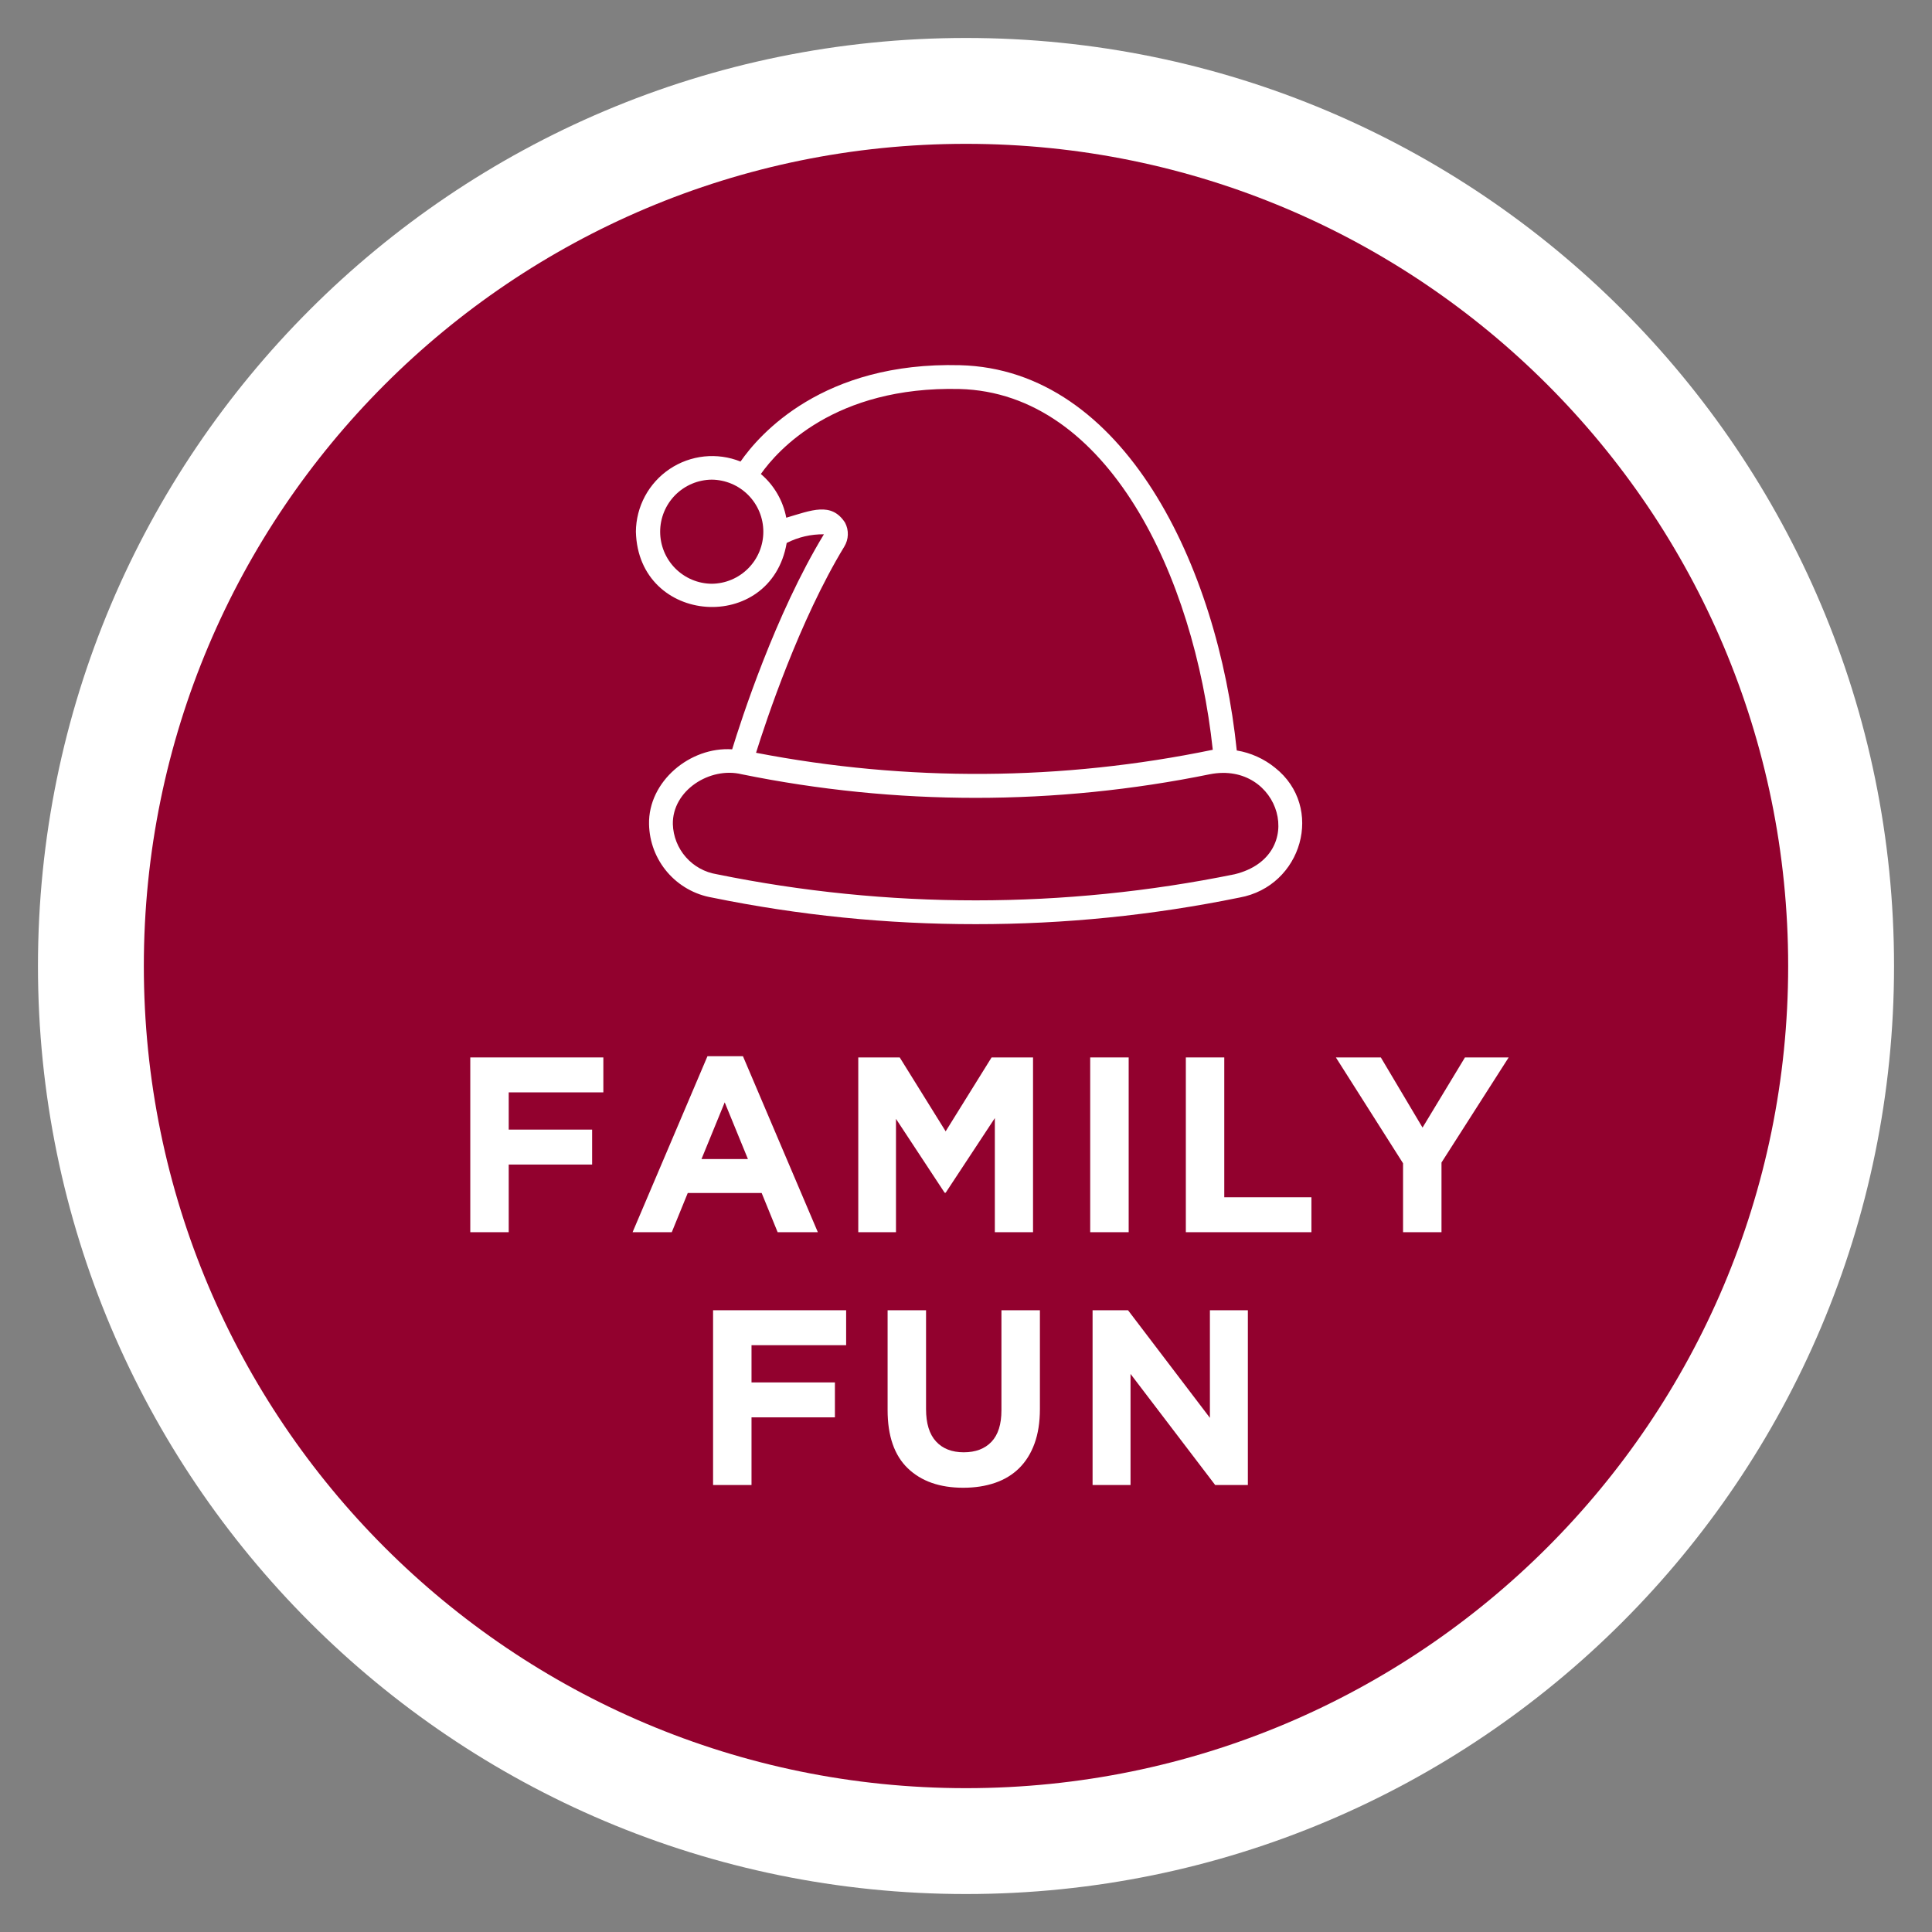 <svg xmlns="http://www.w3.org/2000/svg" xmlns:xlink="http://www.w3.org/1999/xlink" width="1000" zoomAndPan="magnify" viewBox="0 0 750 750" height="1000" preserveAspectRatio="xMidYMid meet" version="1.0"><rect x="0" y="0" width="750" height="750" fill="#808080" stroke="none"/><defs><g/><clipPath id="814ebccaa2"><path d="M 14.738 14.738 L 735.262 14.738 L 735.262 735.262 L 14.738 735.262 Z M 14.738 14.738 " clip-rule="nonzero"/></clipPath><clipPath id="1b4cf58c42"><path d="M 375 14.738 C 176.031 14.738 14.738 176.031 14.738 375 C 14.738 573.969 176.031 735.262 375 735.262 C 573.969 735.262 735.262 573.969 735.262 375 C 735.262 176.031 573.969 14.738 375 14.738 Z M 375 14.738 " clip-rule="nonzero"/></clipPath><clipPath id="0a891bdb11"><path d="M 55.836 55.836 L 694.164 55.836 L 694.164 694.164 L 55.836 694.164 Z M 55.836 55.836 " clip-rule="nonzero"/></clipPath><clipPath id="9d3b75bd50"><path d="M 375 55.836 C 198.73 55.836 55.836 198.73 55.836 375 C 55.836 551.27 198.73 694.164 375 694.164 C 551.27 694.164 694.164 551.27 694.164 375 C 694.164 198.73 551.27 55.836 375 55.836 Z M 375 55.836 " clip-rule="nonzero"/></clipPath><clipPath id="060a6da27e"><path d="M 246 141 L 506 141 L 506 358.543 L 246 358.543 Z M 246 141 " clip-rule="nonzero"/></clipPath></defs><g clip-path="url(#814ebccaa2)"><g clip-path="url(#1b4cf58c42)"><path fill="#ffffff" d="M 14.738 14.738 L 735.262 14.738 L 735.262 735.262 L 14.738 735.262 Z M 14.738 14.738 " fill-opacity="1" fill-rule="nonzero"/></g></g><g clip-path="url(#0a891bdb11)"><g clip-path="url(#9d3b75bd50)"><path fill="#92012e" d="M 55.836 55.836 L 694.164 55.836 L 694.164 694.164 L 55.836 694.164 Z M 55.836 55.836 " fill-opacity="1" fill-rule="nonzero"/></g></g><g clip-path="url(#060a6da27e)"><path fill="#ffffff" d="M 494.945 298.008 C 492.805 296.27 490.477 294.84 487.961 293.707 C 485.449 292.574 482.832 291.785 480.113 291.332 C 472.75 219.77 436.379 143.375 372.664 141.77 C 319.34 140.371 294.727 168.715 287.473 179.172 C 286.918 178.949 286.355 178.742 285.785 178.555 C 285.215 178.367 284.641 178.195 284.062 178.039 C 283.484 177.887 282.898 177.75 282.312 177.629 C 281.723 177.512 281.133 177.41 280.539 177.328 C 279.945 177.246 279.348 177.18 278.75 177.133 C 278.152 177.086 277.555 177.059 276.953 177.047 C 276.355 177.039 275.754 177.047 275.156 177.07 C 274.555 177.098 273.957 177.141 273.363 177.203 C 272.766 177.266 272.172 177.348 271.582 177.445 C 270.988 177.547 270.402 177.66 269.816 177.797 C 269.23 177.93 268.652 178.082 268.078 178.254 C 267.5 178.422 266.934 178.609 266.367 178.812 C 265.805 179.016 265.246 179.238 264.695 179.477 C 264.145 179.715 263.602 179.969 263.066 180.242 C 262.535 180.512 262.008 180.797 261.488 181.102 C 260.973 181.406 260.465 181.723 259.965 182.059 C 259.469 182.391 258.98 182.738 258.504 183.105 C 258.027 183.469 257.562 183.844 257.105 184.238 C 256.652 184.629 256.211 185.035 255.781 185.453 C 255.352 185.871 254.938 186.305 254.535 186.746 C 254.129 187.191 253.742 187.648 253.367 188.113 C 252.988 188.582 252.629 189.062 252.281 189.551 C 251.938 190.039 251.605 190.539 251.289 191.051 C 250.973 191.559 250.672 192.078 250.391 192.605 C 250.105 193.133 249.836 193.672 249.586 194.215 C 249.332 194.758 249.098 195.312 248.879 195.871 C 248.66 196.43 248.461 196.992 248.277 197.562 C 248.094 198.133 247.926 198.711 247.777 199.293 C 247.629 199.871 247.496 200.457 247.383 201.047 C 247.27 201.637 247.176 202.227 247.098 202.82 C 247.02 203.418 246.961 204.012 246.918 204.609 C 246.879 205.211 246.855 205.809 246.852 206.406 C 247.762 242.781 299.297 246.301 305.391 210.773 C 309.938 208.484 314.754 207.363 319.844 207.41 C 300.961 238.496 287.695 279.559 284.227 290.887 C 267.898 289.793 251.609 303.355 251.957 319.973 C 251.977 320.82 252.027 321.664 252.117 322.508 C 252.207 323.352 252.332 324.188 252.492 325.023 C 252.656 325.855 252.852 326.68 253.086 327.492 C 253.316 328.309 253.586 329.113 253.887 329.906 C 254.191 330.699 254.527 331.477 254.895 332.238 C 255.266 333 255.668 333.746 256.102 334.477 C 256.535 335.203 257 335.914 257.492 336.602 C 257.988 337.289 258.512 337.957 259.066 338.602 C 259.617 339.242 260.195 339.859 260.805 340.453 C 261.41 341.047 262.039 341.613 262.695 342.152 C 263.348 342.691 264.027 343.199 264.727 343.68 C 265.426 344.16 266.141 344.609 266.879 345.027 C 267.617 345.445 268.371 345.832 269.145 346.188 C 269.914 346.539 270.699 346.859 271.496 347.145 C 272.297 347.43 273.105 347.68 273.926 347.895 C 274.746 348.109 275.574 348.289 276.41 348.434 C 310.188 355.336 344.312 358.777 378.785 358.758 C 413.262 358.777 447.387 355.336 481.164 348.434 C 505.516 344.047 514.32 313.309 494.945 298.008 Z M 276.297 226.613 C 275.641 226.609 274.984 226.57 274.328 226.5 C 273.676 226.43 273.027 226.328 272.383 226.195 C 271.738 226.062 271.102 225.898 270.473 225.703 C 269.844 225.504 269.227 225.281 268.621 225.023 C 268.016 224.77 267.422 224.484 266.844 224.168 C 266.266 223.855 265.703 223.516 265.16 223.145 C 264.613 222.777 264.086 222.383 263.582 221.961 C 263.074 221.543 262.59 221.098 262.125 220.633 C 261.664 220.164 261.223 219.676 260.809 219.164 C 260.395 218.656 260.004 218.125 259.641 217.578 C 259.277 217.027 258.941 216.465 258.633 215.883 C 258.324 215.301 258.043 214.707 257.793 214.098 C 257.543 213.488 257.324 212.871 257.133 212.238 C 256.941 211.609 256.785 210.973 256.656 210.328 C 256.527 209.68 256.434 209.031 256.367 208.375 C 256.305 207.723 256.273 207.062 256.273 206.406 C 256.273 205.75 256.305 205.094 256.367 204.438 C 256.434 203.781 256.527 203.133 256.656 202.484 C 256.785 201.84 256.941 201.203 257.133 200.574 C 257.324 199.941 257.543 199.324 257.793 198.715 C 258.043 198.105 258.324 197.512 258.633 196.93 C 258.941 196.348 259.277 195.785 259.641 195.234 C 260.004 194.688 260.395 194.16 260.809 193.648 C 261.223 193.137 261.664 192.648 262.125 192.18 C 262.59 191.715 263.074 191.27 263.582 190.852 C 264.09 190.43 264.613 190.035 265.16 189.668 C 265.703 189.297 266.266 188.957 266.844 188.645 C 267.422 188.328 268.016 188.043 268.621 187.789 C 269.227 187.531 269.844 187.309 270.473 187.109 C 271.102 186.914 271.738 186.75 272.383 186.617 C 273.027 186.484 273.676 186.383 274.328 186.312 C 274.984 186.242 275.641 186.203 276.297 186.199 C 276.957 186.203 277.613 186.242 278.266 186.312 C 278.922 186.383 279.57 186.484 280.215 186.617 C 280.859 186.75 281.496 186.914 282.125 187.113 C 282.754 187.309 283.371 187.531 283.977 187.789 C 284.582 188.043 285.176 188.328 285.754 188.645 C 286.332 188.957 286.895 189.297 287.438 189.668 C 287.984 190.035 288.508 190.43 289.016 190.852 C 289.523 191.27 290.008 191.715 290.469 192.18 C 290.934 192.648 291.371 193.137 291.789 193.648 C 292.203 194.16 292.594 194.688 292.957 195.234 C 293.32 195.785 293.656 196.348 293.965 196.93 C 294.273 197.512 294.555 198.105 294.805 198.715 C 295.055 199.324 295.273 199.941 295.465 200.574 C 295.652 201.203 295.812 201.84 295.941 202.484 C 296.066 203.133 296.164 203.781 296.227 204.438 C 296.293 205.094 296.324 205.75 296.324 206.406 C 296.324 207.062 296.293 207.723 296.227 208.375 C 296.164 209.031 296.066 209.68 295.941 210.328 C 295.812 210.973 295.652 211.609 295.465 212.238 C 295.273 212.871 295.055 213.488 294.805 214.098 C 294.555 214.707 294.273 215.301 293.965 215.883 C 293.656 216.465 293.32 217.027 292.957 217.578 C 292.594 218.125 292.203 218.656 291.789 219.164 C 291.371 219.676 290.934 220.164 290.469 220.633 C 290.008 221.098 289.52 221.543 289.016 221.961 C 288.508 222.383 287.984 222.777 287.438 223.145 C 286.891 223.516 286.332 223.855 285.754 224.168 C 285.172 224.484 284.582 224.77 283.977 225.023 C 283.367 225.281 282.75 225.504 282.125 225.703 C 281.496 225.898 280.859 226.062 280.215 226.195 C 279.57 226.328 278.922 226.43 278.266 226.5 C 277.613 226.57 276.957 226.609 276.297 226.613 Z M 328.039 202.883 C 322.734 194.695 314.891 198.145 305.227 200.977 C 304.602 197.668 303.445 194.555 301.75 191.645 C 300.059 188.73 297.93 186.184 295.363 184.004 C 301.855 174.809 323.965 149.871 372.43 151.008 C 430.211 152.465 463.574 223.773 470.797 291.062 C 456.223 294.078 441.535 296.367 426.73 297.93 C 411.93 299.496 397.09 300.324 382.203 300.422 C 367.32 300.52 352.469 299.883 337.648 298.516 C 322.828 297.145 308.109 295.051 293.496 292.227 C 297.449 279.609 310.312 240.898 327.742 212.207 C 328.168 211.512 328.5 210.77 328.734 209.988 C 328.969 209.203 329.102 208.402 329.125 207.586 C 329.152 206.766 329.074 205.957 328.891 205.16 C 328.703 204.363 328.422 203.605 328.039 202.883 Z M 479.305 339.383 C 462.762 342.754 446.094 345.285 429.301 346.977 C 412.504 348.672 395.668 349.52 378.785 349.52 C 361.906 349.52 345.066 348.672 328.273 346.977 C 311.477 345.285 294.809 342.754 278.27 339.383 C 277.113 339.195 275.98 338.91 274.875 338.531 C 273.77 338.148 272.703 337.676 271.68 337.109 C 270.656 336.543 269.688 335.895 268.773 335.16 C 267.863 334.426 267.02 333.621 266.25 332.742 C 265.477 331.863 264.785 330.926 264.172 329.926 C 263.562 328.926 263.043 327.883 262.613 326.797 C 262.184 325.707 261.848 324.59 261.609 323.445 C 261.375 322.297 261.238 321.141 261.199 319.973 C 260.941 306.836 275.594 297.559 287.91 300.562 C 302.863 303.609 317.934 305.898 333.117 307.43 C 348.301 308.961 363.523 309.727 378.785 309.727 C 394.047 309.727 409.27 308.961 424.453 307.43 C 439.637 305.898 454.707 303.609 469.66 300.562 C 496.934 295.223 508.219 332.273 479.305 339.383 Z M 479.305 339.383 " fill-opacity="1" fill-rule="nonzero"/></g><g fill="#ffffff" fill-opacity="1"><g transform="translate(174.422, 478.339)"><g><path d="M 8.141 -67.844 L 59.797 -67.844 L 59.797 -54.281 L 23.062 -54.281 L 23.062 -39.828 L 55.438 -39.828 L 55.438 -26.266 L 23.062 -26.266 L 23.062 0 L 8.141 0 Z M 8.141 -67.844 "/></g></g></g><g fill="#ffffff" fill-opacity="1"><g transform="translate(243.237, 478.339)"><g><path d="M 31.406 -68.328 L 45.172 -68.328 L 74.25 0 L 58.641 0 L 52.438 -15.219 L 23.75 -15.219 L 17.547 0 L 2.328 0 Z M 47.109 -28.391 L 38.094 -50.406 L 29.078 -28.391 Z M 47.109 -28.391 "/></g></g></g><g fill="#ffffff" fill-opacity="1"><g transform="translate(325.039, 478.339)"><g><path d="M 8.141 -67.844 L 24.234 -67.844 L 42.062 -39.156 L 59.891 -67.844 L 75.984 -67.844 L 75.984 0 L 61.156 0 L 61.156 -44.297 L 42.062 -15.312 L 41.672 -15.312 L 22.781 -44 L 22.781 0 L 8.141 0 Z M 8.141 -67.844 "/></g></g></g><g fill="#ffffff" fill-opacity="1"><g transform="translate(414.401, 478.339)"><g><path d="M 8.812 -67.844 L 23.75 -67.844 L 23.75 0 L 8.812 0 Z M 8.812 -67.844 "/></g></g></g><g fill="#ffffff" fill-opacity="1"><g transform="translate(452.201, 478.339)"><g><path d="M 8.141 -67.844 L 23.062 -67.844 L 23.062 -13.562 L 56.891 -13.562 L 56.891 0 L 8.141 0 Z M 8.141 -67.844 "/></g></g></g><g fill="#ffffff" fill-opacity="1"><g transform="translate(517.43, 478.339)"><g><path d="M 27.234 -26.75 L 1.156 -67.844 L 18.609 -67.844 L 34.797 -40.609 L 51.266 -67.844 L 68.234 -67.844 L 42.156 -27.047 L 42.156 0 L 27.234 0 Z M 27.234 -26.75 "/></g></g></g><g fill="#ffffff" fill-opacity="1"><g transform="translate(268.674, 576.481)"><g><path d="M 8.141 -67.844 L 59.797 -67.844 L 59.797 -54.281 L 23.062 -54.281 L 23.062 -39.828 L 55.438 -39.828 L 55.438 -26.266 L 23.062 -26.266 L 23.062 0 L 8.141 0 Z M 8.141 -67.844 "/></g></g></g><g fill="#ffffff" fill-opacity="1"><g transform="translate(337.489, 576.481)"><g><path d="M 36.438 1.062 C 27.332 1.062 20.16 -1.453 14.922 -6.484 C 9.691 -11.523 7.078 -19.055 7.078 -29.078 L 7.078 -67.844 L 22 -67.844 L 22 -29.469 C 22 -23.906 23.289 -19.719 25.875 -16.906 C 28.457 -14.102 32.047 -12.703 36.641 -12.703 C 41.223 -12.703 44.805 -14.055 47.391 -16.766 C 49.973 -19.484 51.266 -23.555 51.266 -28.984 L 51.266 -67.844 L 66.203 -67.844 L 66.203 -29.562 C 66.203 -24.395 65.504 -19.906 64.109 -16.094 C 62.723 -12.281 60.738 -9.098 58.156 -6.547 C 55.57 -3.992 52.438 -2.086 48.75 -0.828 C 45.07 0.43 40.969 1.062 36.438 1.062 Z M 36.438 1.062 "/></g></g></g><g fill="#ffffff" fill-opacity="1"><g transform="translate(415.996, 576.481)"><g><path d="M 8.141 -67.844 L 21.906 -67.844 L 53.688 -26.078 L 53.688 -67.844 L 68.422 -67.844 L 68.422 0 L 55.734 0 L 22.875 -43.125 L 22.875 0 L 8.141 0 Z M 8.141 -67.844 "/></g></g></g></svg>